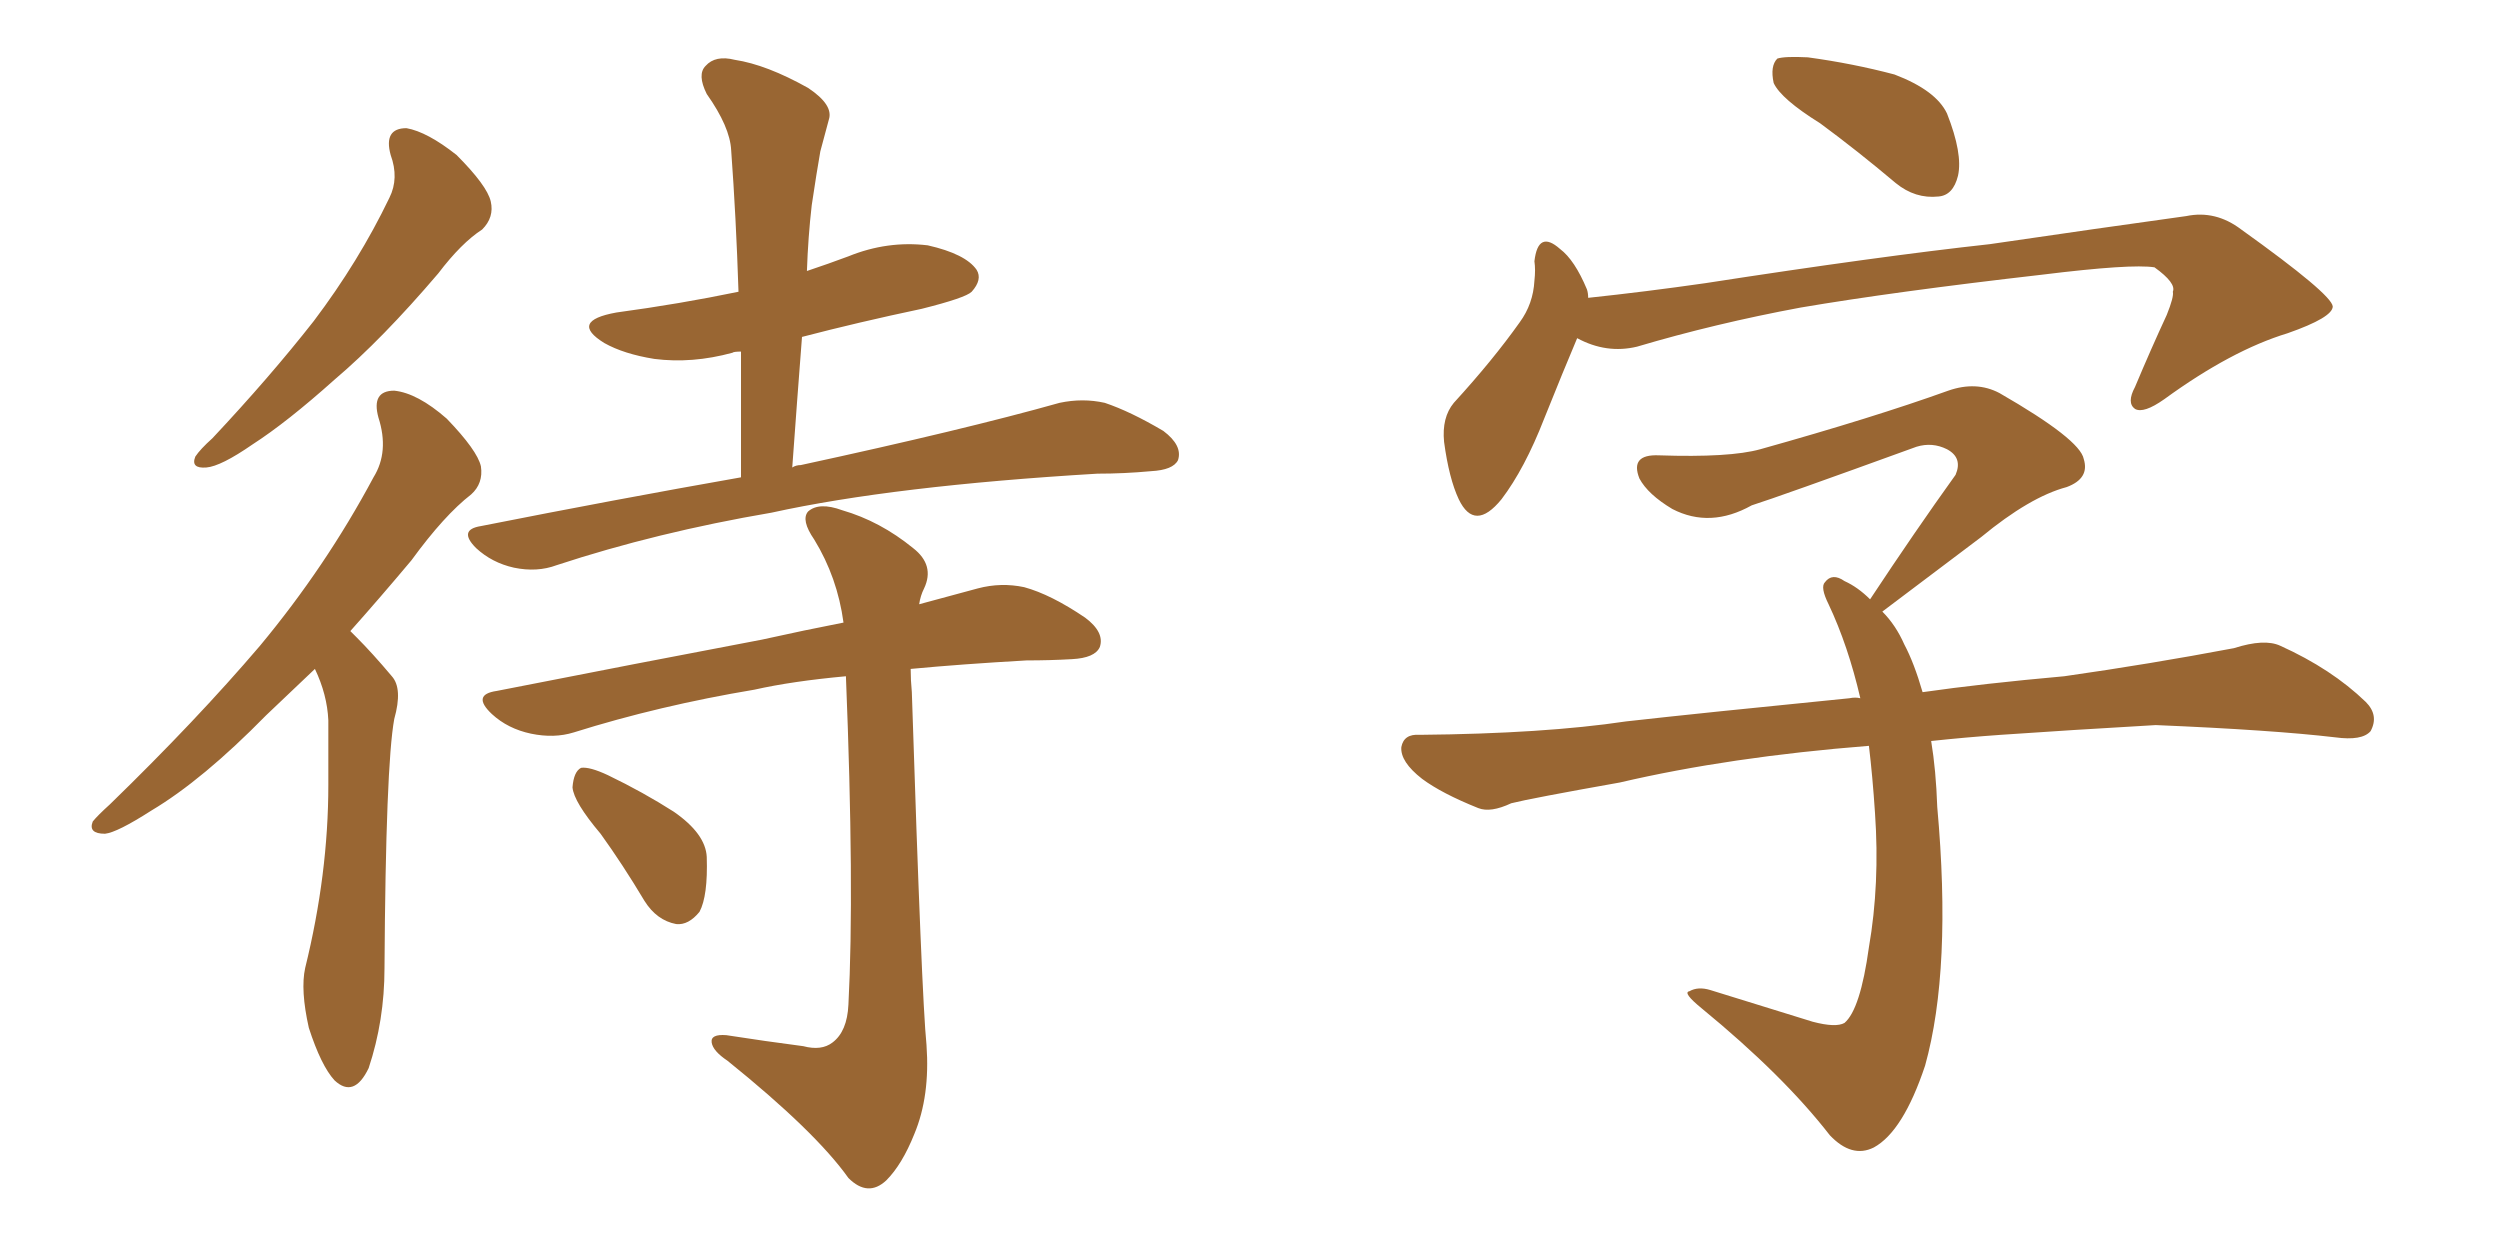 <svg xmlns="http://www.w3.org/2000/svg" xmlns:xlink="http://www.w3.org/1999/xlink" width="300" height="150"><path fill="#996633" padding="10" d="M46.88 18.60L46.88 18.60Q46.00 15.38 48.78 15.38L48.78 15.38Q51.27 15.82 54.79 18.60L54.79 18.60Q58.45 22.27 58.89 24.17L58.89 24.17Q59.33 26.07 57.86 27.54L57.86 27.54Q55.37 29.15 52.59 32.81L52.59 32.81Q45.85 40.72 40.14 45.56L40.14 45.56Q34.42 50.68 30.32 53.32L30.32 53.32Q26.51 55.96 24.76 56.10L24.76 56.10Q22.85 56.25 23.44 54.79L23.44 54.79Q24.02 53.91 25.49 52.59L25.49 52.59Q32.37 45.26 37.65 38.53L37.65 38.53Q43.07 31.35 46.73 23.73L46.73 23.73Q47.90 21.39 46.88 18.60ZM37.79 80.27L37.79 80.27Q34.72 83.20 31.93 85.84L31.93 85.84Q24.32 93.60 18.16 97.27L18.16 97.27Q14.06 99.90 12.60 100.05L12.60 100.05Q10.55 100.05 11.13 98.58L11.13 98.58Q11.72 97.85 13.18 96.53L13.18 96.53Q23.58 86.43 31.20 77.49L31.20 77.49Q39.11 67.97 44.82 57.28L44.82 57.28Q46.73 54.20 45.41 50.10L45.41 50.10Q44.53 46.88 47.31 46.88L47.31 46.88Q50.10 47.17 53.61 50.24L53.61 50.24Q57.28 54.05 57.71 55.96L57.71 55.96Q58.01 58.01 56.54 59.33L56.54 59.33Q53.32 61.82 49.37 67.24L49.37 67.24Q45.56 71.78 42.04 75.73L42.04 75.73Q42.33 76.03 42.77 76.46L42.77 76.46Q44.68 78.37 47.02 81.15L47.02 81.15Q48.34 82.62 47.31 86.28L47.31 86.28Q46.29 91.85 46.14 116.16L46.14 116.16Q46.14 122.46 44.24 128.17L44.24 128.17Q42.48 131.84 40.14 129.64L40.14 129.64Q38.53 127.88 37.06 123.34L37.06 123.34Q36.04 118.80 36.62 116.16L36.62 116.16Q39.40 104.88 39.40 94.19L39.40 94.19Q39.40 90.38 39.40 86.43L39.40 86.43Q39.26 83.35 37.79 80.27ZM88.92 57.28L88.92 57.28Q88.92 49.37 88.92 42.19L88.92 42.19Q88.04 42.19 87.89 42.33L87.89 42.33Q83.06 43.65 78.52 43.07L78.52 43.07Q74.85 42.48 72.51 41.16L72.51 41.16Q68.26 38.53 73.97 37.50L73.97 37.50Q81.59 36.47 88.62 35.01L88.62 35.01Q88.33 26.07 87.74 18.02L87.74 18.02Q87.60 15.23 84.81 11.28L84.81 11.28Q83.64 8.94 84.67 7.91L84.67 7.91Q85.84 6.59 88.18 7.18L88.18 7.18Q91.99 7.76 96.97 10.55L96.97 10.55Q100.05 12.60 99.46 14.36L99.46 14.36Q99.02 15.97 98.44 18.16L98.44 18.16Q98.00 20.65 97.41 24.61L97.41 24.61Q96.97 28.42 96.83 32.52L96.83 32.52Q99.46 31.64 101.81 30.76L101.81 30.76Q106.49 28.86 111.33 29.44L111.33 29.44Q115.87 30.47 117.19 32.37L117.19 32.37Q117.92 33.54 116.60 35.01L116.60 35.01Q115.87 35.74 110.60 37.06L110.60 37.06Q102.98 38.67 96.24 40.43L96.24 40.43Q95.65 48.05 95.07 56.10L95.07 56.10Q95.51 55.81 96.09 55.81L96.09 55.81Q115.72 51.56 127.15 48.34L127.15 48.34Q129.93 47.75 132.57 48.34L132.57 48.34Q135.64 49.37 139.60 51.71L139.60 51.71Q141.94 53.47 141.36 55.22L141.36 55.22Q140.77 56.40 138.13 56.54L138.13 56.54Q134.91 56.84 131.69 56.84L131.69 56.84Q107.23 58.30 92.58 61.52L92.58 61.52Q78.81 63.87 66.80 67.82L66.80 67.82Q64.45 68.70 61.67 68.12L61.67 68.12Q59.03 67.53 57.13 65.77L57.13 65.77Q54.93 63.57 57.71 63.13L57.71 63.13Q73.97 59.91 88.92 57.28ZM96.39 125.54L96.39 125.54Q98.58 126.12 99.90 125.10L99.90 125.10Q101.66 123.78 101.81 120.56L101.81 120.56Q102.54 106.79 101.51 81.15L101.51 81.15Q95.07 81.74 90.53 82.76L90.53 82.76Q79.10 84.67 68.85 87.89L68.85 87.89Q66.50 88.62 63.72 88.04L63.72 88.04Q60.94 87.45 59.03 85.69L59.03 85.69Q56.54 83.35 59.62 82.91L59.62 82.91Q76.76 79.54 91.41 76.76L91.41 76.76Q96.68 75.59 101.22 74.71L101.22 74.71Q100.49 69.29 97.71 64.75L97.71 64.75Q96.09 62.40 96.97 61.38L96.97 61.38Q98.29 60.21 101.07 61.23L101.07 61.23Q105.62 62.55 109.57 65.77L109.57 65.77Q112.21 67.82 110.89 70.61L110.89 70.61Q110.45 71.48 110.30 72.51L110.30 72.51Q114.11 71.48 117.33 70.61L117.33 70.61Q120.12 69.87 122.90 70.46L122.90 70.46Q126.12 71.34 130.22 74.12L130.22 74.12Q132.57 75.88 131.98 77.64L131.98 77.64Q131.40 78.96 128.61 79.10L128.61 79.10Q125.98 79.25 123.19 79.25L123.19 79.25Q115.43 79.69 109.28 80.27L109.28 80.27Q109.28 81.59 109.42 83.06L109.42 83.06Q110.60 119.68 111.18 125.39L111.18 125.39Q111.62 131.54 109.72 136.08L109.72 136.08Q108.25 139.75 106.35 141.65L106.35 141.65Q104.15 143.70 101.81 141.36L101.81 141.36Q97.85 135.79 87.30 127.29L87.30 127.29Q85.55 126.12 85.40 125.10L85.40 125.10Q85.25 124.07 87.16 124.22L87.16 124.22Q91.85 124.95 96.39 125.54ZM72.07 100.05L72.07 100.05L72.07 100.05Q68.85 96.24 68.70 94.48L68.70 94.48Q68.85 92.58 69.73 92.14L69.73 92.14Q70.75 91.99 72.95 93.02L72.95 93.02Q77.20 95.07 80.86 97.41L80.86 97.41Q84.67 100.05 84.81 102.83L84.81 102.83Q84.96 107.52 83.94 109.42L83.94 109.42Q82.62 111.04 81.15 110.89L81.15 110.89Q78.81 110.45 77.34 108.11L77.34 108.11Q74.71 103.71 72.07 100.05ZM218.41 14.79L218.41 14.79Q213.72 11.87 212.84 9.96L212.84 9.96Q212.40 7.91 213.28 7.03L213.28 7.03Q214.16 6.74 216.94 6.88L216.94 6.88Q222.36 7.62 227.34 8.94L227.34 8.94Q232.32 10.84 233.64 13.62L233.64 13.62Q235.55 18.46 234.96 21.09L234.96 21.09Q234.38 23.44 232.62 23.58L232.62 23.58Q229.83 23.88 227.49 21.97L227.49 21.97Q222.80 18.02 218.41 14.79ZM189.26 40.58L189.26 40.58Q187.65 44.38 185.30 50.24L185.30 50.24Q182.96 56.25 180.18 59.91L180.18 59.91Q176.95 63.87 175.05 59.91L175.05 59.91Q173.88 57.42 173.29 53.03L173.29 53.03Q173.00 50.10 174.46 48.34L174.46 48.34Q179.15 43.21 182.37 38.67L182.37 38.67Q183.98 36.47 184.13 33.69L184.13 33.69Q184.28 32.37 184.13 31.35L184.13 31.35Q184.57 27.54 187.21 29.88L187.21 29.88Q188.96 31.20 190.43 34.72L190.43 34.72Q190.58 35.16 190.58 35.74L190.58 35.74Q197.46 35.01 204.64 33.98L204.64 33.98Q225.44 30.76 238.77 29.30L238.77 29.30Q251.81 27.39 262.35 25.93L262.35 25.93Q265.87 25.20 268.95 27.54L268.95 27.54Q279.79 35.30 279.93 36.77L279.93 36.77Q279.93 38.09 274.51 39.99L274.51 39.99Q267.77 42.04 259.72 47.90L259.72 47.90Q257.23 49.66 256.20 49.07L256.20 49.07Q255.18 48.34 256.20 46.44L256.20 46.44Q258.11 41.89 260.01 37.79L260.01 37.79Q260.89 35.60 260.74 35.01L260.74 35.01Q261.18 33.98 258.54 32.08L258.54 32.08Q255.76 31.64 245.07 32.96L245.07 32.96Q227.20 35.01 216.06 36.91L216.06 36.91Q205.81 38.82 196.44 41.60L196.44 41.60Q192.77 42.48 189.26 40.58ZM231.74 88.92L231.74 88.92L231.74 88.92Q232.32 92.43 232.47 96.83L232.47 96.83Q234.23 116.31 231.01 127.88L231.01 127.88Q228.37 135.79 224.85 137.70L224.85 137.70Q222.22 139.01 219.58 136.23L219.58 136.23Q214.01 129.05 204.20 121.00L204.20 121.00Q201.86 119.09 202.73 118.95L202.73 118.95Q203.76 118.36 205.22 118.80L205.22 118.80Q211.38 120.70 217.53 122.61L217.53 122.61Q220.31 123.34 221.34 122.75L221.34 122.75Q223.24 121.14 224.27 113.67L224.27 113.67Q225.59 106.05 225 97.56L225 97.56Q224.71 93.16 224.27 89.50L224.27 89.50Q207.57 90.82 194.38 93.90L194.38 93.90Q183.69 95.80 181.35 96.39L181.35 96.39Q178.86 97.56 177.39 96.97L177.39 96.97Q173.00 95.21 170.65 93.46L170.65 93.46Q168.02 91.41 168.16 89.65L168.16 89.65Q168.46 88.04 170.36 88.18L170.36 88.18Q185.30 88.04 195.12 86.57L195.12 86.57Q204.20 85.55 221.92 83.79L221.92 83.79Q222.66 83.64 223.24 83.79L223.24 83.79Q221.78 77.49 219.43 72.51L219.43 72.51Q218.41 70.46 218.99 69.87L218.99 69.87Q219.87 68.70 221.34 69.73L221.34 69.73Q222.95 70.46 224.41 71.92L224.41 71.92Q229.83 63.72 234.67 56.98L234.67 56.98Q235.55 54.93 233.64 53.91L233.64 53.91Q231.88 53.03 229.98 53.61L229.98 53.61Q213.43 59.62 210.21 60.64L210.21 60.64Q205.22 63.43 200.68 61.08L200.68 61.08Q197.75 59.33 196.73 57.42L196.73 57.42Q195.56 54.49 199.07 54.64L199.07 54.64Q207.57 54.93 211.23 53.91L211.23 53.91Q224.85 50.10 233.79 46.88L233.79 46.88Q237.16 45.70 239.94 47.17L239.94 47.17Q249.61 52.73 250.05 55.08L250.05 55.08Q250.78 57.42 248.00 58.45L248.00 58.45Q243.60 59.62 237.74 64.45L237.74 64.45Q231.30 69.29 225.88 73.39L225.88 73.39Q227.49 75 228.52 77.34L228.52 77.34Q229.69 79.54 230.71 83.06L230.71 83.06Q237.89 82.03 247.71 81.15L247.71 81.15Q257.96 79.69 268.07 77.78L268.07 77.78Q271.73 76.61 273.63 77.49L273.63 77.49Q279.79 80.27 283.89 84.23L283.89 84.23Q285.50 85.84 284.47 87.74L284.47 87.74Q283.45 88.92 280.22 88.48L280.22 88.48Q272.75 87.60 258.69 87.01L258.69 87.01Q248.44 87.60 240.09 88.18L240.09 88.18Q235.84 88.48 231.74 88.92Z"/></svg>